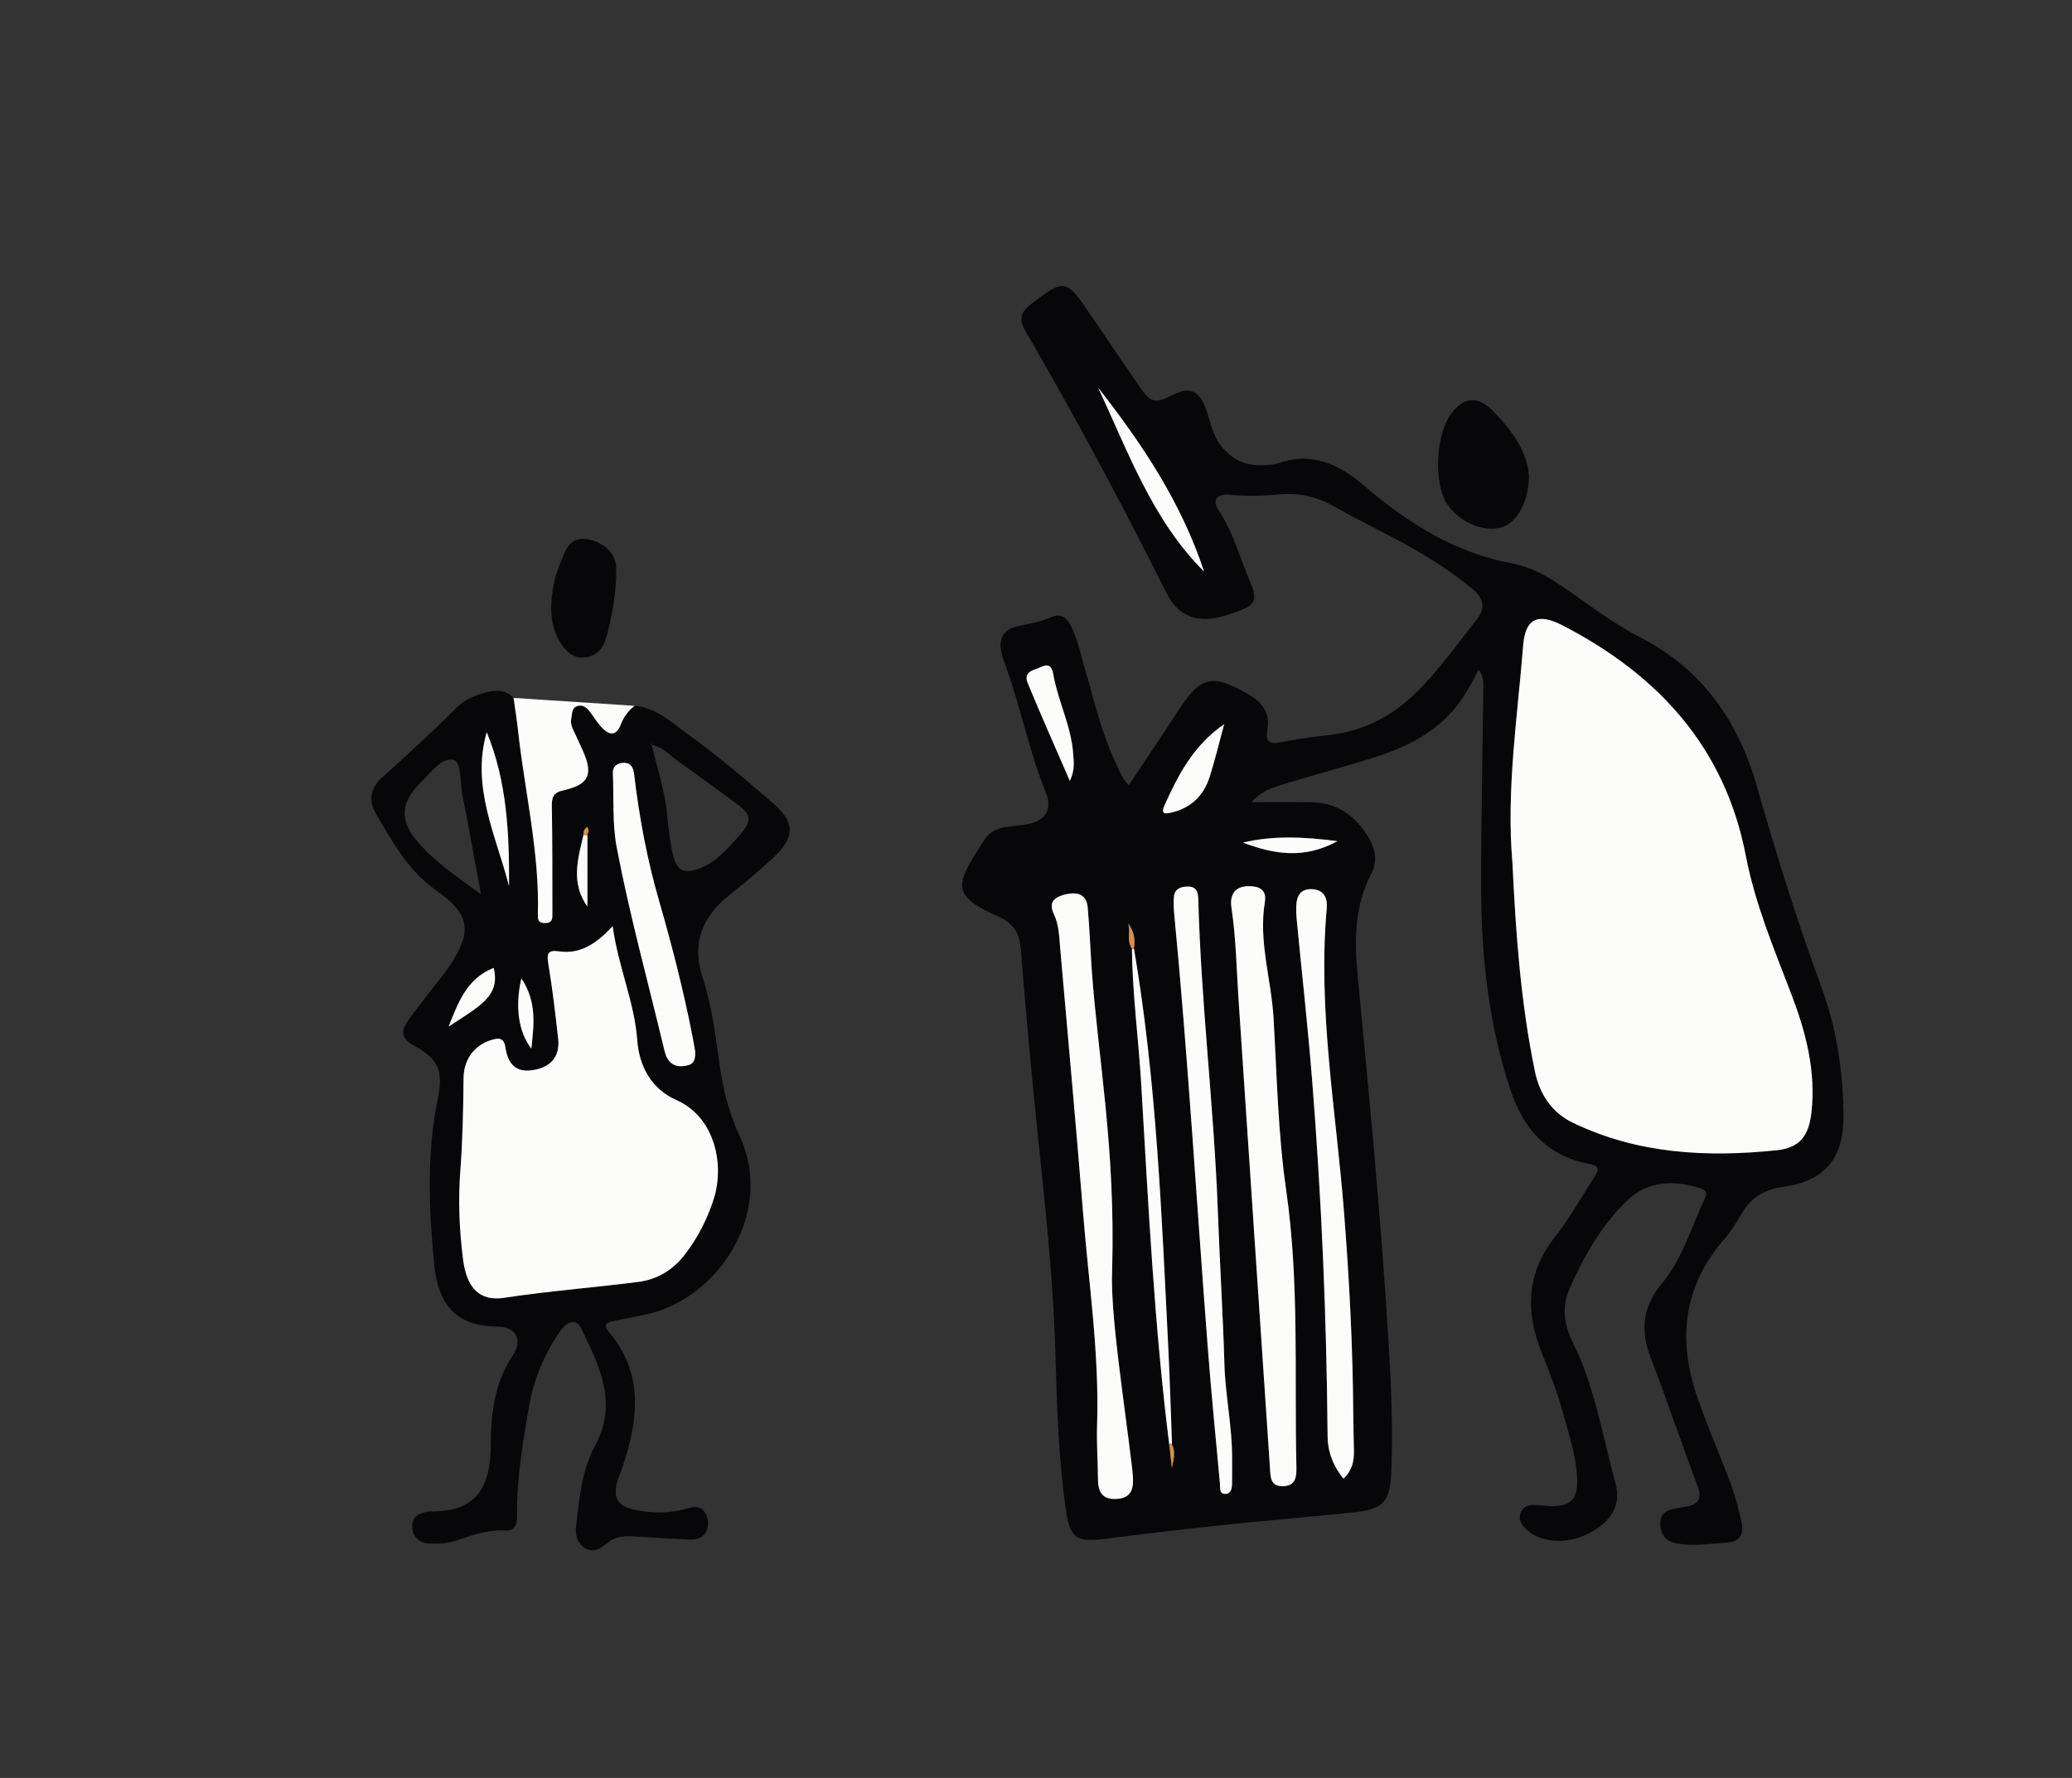 <?xml version="1.0" encoding="utf-8"?>
<!-- Generator: Adobe Illustrator 17.0.0, SVG Export Plug-In . SVG Version: 6.00 Build 0)  -->
<!DOCTYPE svg PUBLIC "-//W3C//DTD SVG 1.1//EN" "http://www.w3.org/Graphics/SVG/1.1/DTD/svg11.dtd">
<svg version="1.1" id="Calque_1" xmlns="http://www.w3.org/2000/svg" xmlns:xlink="http://www.w3.org/1999/xlink" x="0px" y="0px"
	 width="345.018px" height="296.015px" viewBox="0 0 345.018 296.015" enable-background="new 0 0 345.018 296.015"
	 xml:space="preserve">
<rect x="0" y="0" width="345.018" height="296.015" fill="#333333" stroke="none"/>
<g>
	<path fill="#FCFCFB" d="M0.5,296.515c113.899-0.002,227.799-0.001,341.698-0.013c3.817,0,3.306,0.51,3.306-3.296
		c0.012-97.569,0.012-195.137,0.013-292.706c0.154,0.109,0.521-0.253,0.505,0.25c-0.021,0.666-0.005,1.333-0.005,2
		c0,97.338-0.006,194.677,0.047,292.015c0.001,1.875-0.422,2.298-2.297,2.297c-113.672-0.052-227.345-0.045-341.017-0.078
		C2.018,296.984,1.055,297.561,0.5,296.515z"/>
	<path fill="#07070A" d="M208.401,133.548c3.313,0,6.626-0.047,9.938,0.012c4.314,0.076,7.388,2.286,9.549,5.867
		c1.135,1.88,1.515,3.995,0.479,5.98c-2.835,5.431-2.864,11.135-2.298,17.045c1.946,20.312,3.91,40.625,5.145,60.997
		c0.434,7.151,0.76,14.317,0.461,21.481c-0.22,5.263-1.331,6.37-6.526,6.902c-7.043,0.721-14.101,1.3-21.142,2.041
		c-6.626,0.697-13.246,1.464-19.853,2.318c-5.047,0.652-5.999-0.081-6.699-5.029c-1.217-8.601-1.471-17.259-1.716-25.916
		c-0.433-15.259-2.422-30.379-3.862-45.55c-0.677-7.13-1.317-14.264-1.874-21.403c-0.202-2.594-0.934-4.425-3.612-5.614
		c-8.32-3.694-7.329-5.351-2.373-13.014c0.77-1.19,2.171-1.798,3.639-1.997c0.991-0.135,1.987-0.228,2.976-0.371
		c3.302-0.478,4.741-2.337,3.493-5.408c-2.801-6.891-4.164-14.214-6.723-21.166c-0.286-0.778-0.568-1.573-0.715-2.385
		c-0.393-2.172,0.53-3.572,2.68-4.053c1.947-0.435,3.91-0.732,5.768-1.558c1.513-0.673,2.541,0.181,3.211,1.529
		c1.046,2.105,1.52,4.4,2.181,6.633c1.652,5.583,2.873,11.308,5.466,16.579c0.509,1.035,0.854,2.172,1.973,3.248
		c2.753-4.144,5.497-8.193,8.157-12.297c3.829-5.905,5.672-6.32,11.763-2.806c2.358,1.36,3.639,3.106,3.139,5.885
		c-0.351,1.953,0.325,2.486,2.296,2.076c2.768-0.576,5.591-0.908,8.401-1.253c5.423-0.666,9.967-3.051,13.874-6.808
		c3.927-3.776,7.013-8.241,10.374-12.482c1.539-1.941,0.895-3.563-0.797-4.972c-3.664-3.054-7.697-5.561-11.876-7.828
		c-3.735-2.026-7.571-3.869-11.264-5.965c-2.791-1.585-5.667-2.232-8.856-1.96c-2.817,0.24-5.648,0.338-8.487,0.069
		c-2.107-0.2-2.916,0.887-1.716,2.688c2.446,3.671,3.493,7.889,5.194,11.848c1.258,2.928,0.935,3.787-2.055,4.876
		c-1.017,0.37-2.045,0.736-3.097,0.977c-3.98,0.91-6.934-0.34-8.749-3.977c-7.404-14.836-15.249-29.433-23.574-43.772
		c-0.998-1.719-0.76-3.066,0.89-4.316c5.709-4.329,5.886-4.328,9.904,1.565c2.769,4.061,5.524,8.132,8.305,12.185
		c1.789,2.609,2.555,2.788,5.371,1.364c2.892-1.462,4.464-0.885,5.609,2.152c0.701,1.858,0.955,3.855,2.081,5.588
		c1.873,2.883,4.474,4.114,7.838,3.885c0.664-0.045,1.366-0.033,1.979-0.251c5.723-2.031,10.159-0.014,14.576,3.758
		c7.139,6.095,14.967,11.088,24.507,12.85c3.88,0.717,7.219,2.974,10.426,5.249c3.605,2.557,7.202,5.152,11.123,7.178
		c10.241,5.292,16.178,13.954,19.24,24.694c3.221,11.297,6.726,22.485,10.776,33.512c2.521,6.865,3.58,14.027,3.651,21.325
		c0.069,7.098-3.121,10.913-10.117,11.868c-3.169,0.433-5.409,1.862-6.962,4.618c-0.815,1.446-1.73,2.874-2.815,4.123
		c-6.741,7.762-7.735,16.554-4.547,25.976c1.704,5.038,3.886,9.913,5.735,14.905c0.749,2.021,1.263,4.14,1.739,6.247
		c0.42,1.859-0.335,3.198-2.329,3.338c-2.732,0.192-5.463,0.609-8.22,0.192c-1.827-0.277-2.847-1.218-2.986-3.084
		c-0.148-2.004,1.157-2.563,2.774-2.827c0.493-0.081,0.983-0.18,1.477-0.262c2.121-0.349,2.746-1.321,1.927-3.49
		c-2.675-7.087-5.079-14.276-7.8-21.344c-1.758-4.567-1.302-8.509,1.88-12.32c3.47-4.156,4.895-9.427,7.187-14.225
		c0.427-0.894,0.077-1.383-0.832-1.656c-4.407-1.324-8.644-1.278-12.155,2.095c-4.328,4.159-7.236,9.338-9.62,14.767
		c-1.262,2.874-0.857,5.942,0.538,8.73c3.736,7.467,4.985,15.682,7.17,23.608c1.007,3.653-0.807,6.47-4.671,8.391
		c-3.754,1.867-8.225,1.405-10.481-1.062c-0.67-0.733-1.024-1.528-0.637-2.5c0.397-0.998,1.254-1.298,2.227-1.274
		c1.081,0.027,2.161,0.22,3.239,0.198c2.788-0.056,3.938-1.216,3.932-3.994c-0.008-3.971-1.324-7.693-2.343-11.459
		c-0.936-3.457-2.244-6.792-3.574-10.121c-2.72-6.808-2.564-13.23,2.249-19.281c2.477-3.114,4.383-6.679,6.584-10.015
		c0.83-1.259,0.668-1.813-0.925-2.109c-6.982-1.299-10.971-5.887-13.112-12.337c-3.607-10.865-4.845-22.104-4.87-33.478
		c-0.024-10.913,0.24-21.827,0.347-32.74c0.012-1.188,0.243-2.459-0.767-3.728c-1.281,2.482-2.531,4.812-4.29,6.82
		c-3.723,4.251-8.635,6.435-13.87,8.033c-4.937,1.507-9.918,2.871-14.856,4.378C211.479,131.257,209.782,131.925,208.401,133.548z
		 M194.714,240.649c0.141,1.259,0.282,2.518,0.422,3.777c0.258-1.345,0.686-2.665,0.022-3.907c-0.202-5.323-0.35-10.649-0.615-15.97
		c-1.111-22.29-1.965-44.603-5.728-66.665c0.287-1.523-0.022-2.907-0.966-4.153c0.441,1.365-0.297,2.897,0.627,4.178
		c0.078,7.544,1.104,15.023,1.549,22.541C191.218,200.545,192.194,220.657,194.714,240.649z M251.846,143.739
		c0.553,11.618,1.371,23.239,3.749,34.672c0.774,3.721,2.743,6.8,6.316,8.521c10.806,5.207,22.287,5.778,33.933,4.579
		c3.853-0.396,5.369-2.418,5.797-6.378c0.735-6.799-0.914-13.194-3.309-19.48c-2.897-7.604-6.078-15.097-7.63-23.173
		c-3.475-18.082-14.646-30.173-30.563-38.381c-4.115-2.122-6.155-1.05-6.502,3.292C252.67,119.484,250.791,131.532,251.846,143.739z
		 M210.615,150.19c0.275-1.675-0.481-2.5-2.137-2.629c-2.497-0.195-3.812,1-3.421,3.594c0.76,5.037,0.836,10.113,1.173,15.175
		c1.728,25.995,3.488,51.988,5.231,77.982c0.102,1.52,0.008,3.207,2.235,3.126c2.109-0.077,2.209-1.631,2.173-3.223
		c-0.351-15.372,0.509-30.756-1.708-46.104c-1.365-9.446-1.541-19.071-2.097-28.625C211.688,163.044,209.536,156.731,210.615,150.19
		z M185.19,211.475c0.563-20.559-2.342-35.182-3.393-49.957c-0.248-3.488-0.368-6.986-0.682-10.468
		c-0.183-2.027-1.572-2.698-3.89-2.092c-1.742,0.456-2.651,1.328-1.736,3.25c0.841,1.766,0.879,3.704,1.044,5.613
		c1.27,14.682,2.633,29.357,3.808,44.047c0.941,11.776,2.73,23.497,2.338,35.367c-0.099,2.992,0.125,5.993,0.146,8.99
		c0.014,2.033,0.622,3.45,2.989,3.34c2.192-0.102,3.008-1.169,2.829-3.729c-0.046-0.664-0.118-1.327-0.199-1.989
		C186.902,231.208,184.886,218.608,185.19,211.475z M223.707,246.195c1.412-1.315,1.773-2.887,1.745-4.6
		c-0.033-1.997-0.103-3.994-0.115-5.992c-0.07-11.327-0.657-22.623-1.549-33.919c-1.326-16.804-4.386-33.518-2.864-50.49
		c0.146-1.623-0.429-3.035-2.392-3.152c-1.947-0.115-2.636,1.096-2.691,2.822c-0.024,0.746,0.005,1.498,0.076,2.241
		c0.861,8.943,1.866,17.875,2.577,26.83c1.562,19.675,2.407,39.385,2.565,59.123C221.083,241.715,221.979,244.077,223.707,246.195z
		 M205.162,242.787c0.028-5.251-1.128-10.4-1.28-15.656c-0.245-8.485-0.781-16.961-1.093-25.445
		c-0.638-17.379-2.81-34.66-3.258-52.048c-0.03-1.169-0.372-2.01-1.637-2.033c-1.136-0.021-2.259,0.285-2.41,1.646
		c-0.118,1.062-0.035,2.16,0.068,3.231c2.295,23.943,3.711,47.955,5.563,71.932c0.583,7.549,1.329,15.086,2.026,22.625
		c0.062,0.667-0.169,1.72,0.925,1.688c0.922-0.027,1.074-0.924,1.088-1.698C205.182,245.615,205.162,244.201,205.162,242.787z
		 M182.844,64.528c5.022,10.712,9.015,22.023,17.653,30.633C196.73,83.719,190.189,73.89,182.844,64.528z M178.141,130.017
		c0.869-1.815,0.655-3.14,0.568-4.446c-0.31-4.618-2.509-8.766-3.312-13.262c-0.199-1.112-0.591-1.946-1.968-1.293
		c-1.203,0.571-3.136,0.703-2.284,2.763C173.325,119.05,175.649,124.26,178.141,130.017z M203.846,120.567
		c-5.149,3.554-7.678,8.482-9.966,13.59c-0.653,1.458,0.233,1.344,1.146,1.136c3.292-0.751,5.42-2.829,6.415-5.989
		C202.307,126.551,202.982,123.738,203.846,120.567z M206.975,140.287c5.049,1.898,10.082,2.848,15.732-0.242
		C217.003,139.312,211.984,139.086,206.975,140.287z"/>
	<path fill="#07070A" d="M105.667,117.515c3.554,0.265,6.068,2.712,8.687,4.594c4.996,3.59,9.712,7.59,14.368,11.624
		c3.692,3.199,3.664,5.659,0.127,8.985c-2.363,2.222-4.873,4.297-7.41,6.323c-4.595,3.67-6.318,8.079-4.399,13.893
		c1.541,4.669,2.107,9.583,2.799,14.448c0.578,4.062,1.598,8.034,3.313,11.745c6.08,13.154-4.035,27.492-15.816,29.769
		c-1.799,0.348-3.59,0.734-5.385,1.102c-1.123,0.231-1.417,0.747-0.614,1.692c5.97,7.026,4.937,14.763,2.288,22.66
		c-0.291,0.868-0.693,1.705-0.912,2.59c-0.618,2.485,0.229,3.815,2.724,4.375c3.06,0.687,6.095,0.691,9.137-0.192
		c1.039-0.301,2.22-0.403,2.869,0.809c0.533,0.996,0.669,2.087,0.112,3.123c-0.714,1.329-2.013,1.317-3.278,1.252
		c-2.99-0.154-5.98-0.31-8.965-0.522c-1.558-0.111-2.978,0.111-4.221,1.133c-1.057,0.869-2.206,1.69-3.613,0.868
		c-1.388-0.811-1.722-2.242-1.551-3.705c0.531-4.553,0.918-9.239,3.124-13.302c3.91-7.202,0.765-13.388-2.286-19.631
		c-0.761-1.558-2.225-1.331-3.515,0.521c-2.604,3.74-4.35,7.908-5.134,12.37c-1.065,6.063-2.092,12.152-2.019,18.346
		c0.017,1.47-0.347,2.535-2.036,2.432c-2.657-0.161-5.098,0.653-7.542,1.502c-1.673,0.581-3.384,0.816-5.162,0.664
		c-1.711-0.146-2.596-1.15-2.711-2.723c-0.12-1.651,1.024-2.326,2.495-2.554c0.246-0.038,0.497-0.068,0.746-0.066
		c7.049,0.053,9.811-3.609,9.837-10.977c0.019-5.367,0.595-10.384,3.665-15.005c1.714-2.579,0.545-4.749-2.55-4.785
		c-6.991-0.081-9.89-3.7-10.541-10.389c-0.899-9.238-1.266-18.436,0.608-27.611c0.949-4.648,0.07-6.61-4.03-8.821
		c-2-1.079-2.179-2.371-1-4.027c1.399-1.966,2.912-3.851,4.377-5.771c0.909-1.192,1.896-2.333,2.717-3.582
		c3.716-5.649,3.221-8.515-2.259-12.362c-4.743-3.33-7.452-8.224-10.228-13.051c-1.161-2.019-0.711-4.133,1.02-5.698
		c4.259-3.851,8.507-7.708,12.56-11.78c1.312-1.318,3.056-1.995,4.843-2.492c1.691-0.47,3.285-0.454,4.612,0.912
		c0.258,1.885,0.558,3.767,0.767,5.659c1.11,10.062,3.54,19.981,3.276,30.191c-0.023,0.876-0.072,1.663,1.217,1.636
		c1.277-0.026,1.205-0.836,1.201-1.694c-0.022-5.902,0.02-11.804-0.095-17.704c-0.031-1.567,0.244-2.332,1.955-2.713
		c4.247-0.945,4.985-2.66,3.184-6.641c-0.342-0.757-0.701-1.506-1.031-2.268c-0.426-0.982-1.123-1.928-0.867-3.055
		c0.165-0.728,0.032-1.741,0.965-2.045c1.035-0.337,1.703,0.329,2.27,1.12c0.628,0.875,1.22,1.794,1.965,2.561
		c1.221,1.257,2.35,1.188,3.017-0.577C103.83,119.388,104.593,118.347,105.667,117.515z M97.816,138.876
		c0.215-0.417,0.298-0.825-0.077-1.204c-0.324,0.329-0.673,0.647-0.539,1.185c-0.966,4.057-2.217,8.122,0.616,12.086
		C97.816,146.92,97.816,142.898,97.816,138.876z M108.482,124.033c-0.047-0.077-0.094-0.154-0.141-0.231
		c0.003,0.045-0.01,0.112,0.014,0.13c0.047,0.035,0.114,0.042,0.173,0.061c0.893,3.867,2.186,7.64,2.561,11.629
		c0.209,2.227,0.449,4.473,0.96,6.643c0.658,2.796,1.905,3.318,4.597,2.25c2.735-1.085,4.565-3.277,6.44-5.384
		c2.222-2.496,2.093-3.477-0.552-5.408c-3.156-2.303-6.276-4.657-9.486-6.881C111.583,125.828,110.393,124.33,108.482,124.033z
		 M102.022,154.206c-2.68,2.866-5.337,4.698-8.896,4.195c-2.032-0.287-2.089,0.46-1.807,2.168c0.678,4.104,1.163,8.244,1.623,12.38
		c0.334,3.002-1.258,4.819-4.387,5.245c-2.484,0.338-3.965-0.85-4.397-3.811c-0.243-1.661-1.149-1.585-2.308-1.238
		c-2.865,0.855-4.636,3.246-4.663,6.354c-0.044,5.165-0.146,10.323-0.539,15.481c-0.373,4.908-0.168,9.826,0.46,14.716
		c0.616,4.794,2.775,6.998,6.848,6.378c7.419-1.129,14.897-1.69,22.331-2.644c3.194-0.41,5.776-1.988,7.755-4.563
		c2.155-2.805,3.736-5.895,4.808-9.258c1.829-5.74,0.18-13.636-6.227-16.461c-4.167-1.837-6.189-5.621-6.516-9.993
		C105.631,166.771,102.935,160.945,102.022,154.206z M115.761,175.078c-0.144-0.813-0.29-1.716-0.466-2.613
		c-1.491-7.583-3.404-15.059-5.549-22.484c-1.987-6.876-3.308-13.897-4.142-21.006c-0.132-1.125-0.515-2.003-1.765-1.975
		c-1,0.023-1.833,0.571-1.787,1.685c0.174,4.139-0.111,8.448,0.639,12.384c2.125,11.162,5.149,22.153,7.8,33.216
		c0.196,0.816,0.356,1.635,0.888,2.3c0.853,1.068,2.014,1.063,3.187,0.766C115.697,177.065,115.776,176.125,115.761,175.078z
		 M80.079,148.882c-1.105-5.98-2.019-11.288-3.093-16.564c-0.419-2.058-0.092-5.553-1.544-5.825
		c-1.952-0.365-3.802,2.226-5.443,3.852c-3.338,3.307-3.5,6.304-0.423,9.844C72.425,143.467,75.974,145.935,80.079,148.882z
		 M81.046,121.905c-2.63,9.173,1.581,17.25,3.721,25.658C84.813,138.814,84.435,130.131,81.046,121.905z M82.196,161.141
		c-4.428,1.777-5.891,5.7-7.485,9.767C79.992,167.447,83.36,165.792,82.196,161.141z M86.814,162.898
		c-1.104,4.745-0.449,8.999,1.67,11.682C88.891,170.657,89.44,166.818,86.814,162.898z"/>
	<path fill="#07070A" d="M254.592,79.236c-0.031,4.433-2.09,7.906-4.656,8.587c-3.163,0.839-7.284-1.052-9.145-4.198
		c-2.09-3.533-1.641-11.444,0.837-14.746c2.096-2.793,4.39-3.025,6.884-0.533C251.742,71.571,254.32,75.182,254.592,79.236z"/>
	<path fill="#FCFCFB" d="M105.667,117.515c-1.074,0.832-1.836,1.873-2.321,3.157c-0.667,1.765-1.796,1.834-3.017,0.577
		c-0.745-0.767-1.337-1.686-1.965-2.561c-0.568-0.791-1.235-1.457-2.27-1.12c-0.933,0.304-0.8,1.317-0.965,2.045
		c-0.255,1.127,0.442,2.073,0.867,3.055c0.33,0.762,0.688,1.511,1.031,2.268c1.801,3.98,1.062,5.696-3.184,6.641
		c-1.711,0.381-1.986,1.145-1.955,2.713c0.116,5.9,0.073,11.802,0.095,17.704c0.003,0.858,0.075,1.668-1.201,1.694
		c-1.289,0.027-1.24-0.76-1.217-1.636c0.264-10.21-2.165-20.129-3.276-30.191c-0.209-1.892-0.509-3.774-0.767-5.659
		C92.236,116.64,98.951,117.078,105.667,117.515z"/>
	<path fill="#07070A" d="M102.577,96.599c-0.15,2.916-0.737,6.176-1.572,9.391c-0.471,1.815-1.527,3.176-3.484,3.453
		c-1.884,0.266-3.196-0.853-4.109-2.292c-2-3.15-1.848-6.641-1.161-10.108c0.303-1.529,0.949-2.999,1.516-4.465
		c0.667-1.722,1.617-3.111,3.821-2.819c2.598,0.345,4.66,2.023,4.973,4.195C102.665,94.685,102.577,95.443,102.577,96.599z"/>
	<path fill="#FCFCFB" d="M251.846,143.739c-1.055-12.207,0.825-24.255,1.791-36.347c0.347-4.343,2.387-5.414,6.502-3.292
		c15.917,8.207,27.088,20.299,30.563,38.381c1.552,8.076,4.733,15.569,7.63,23.173c2.395,6.287,4.044,12.682,3.309,19.48
		c-0.428,3.96-1.944,5.981-5.797,6.378c-11.646,1.198-23.126,0.627-33.933-4.579c-3.573-1.721-5.543-4.801-6.316-8.521
		C253.217,166.978,252.399,155.357,251.846,143.739z"/>
	<path fill="#FCFCFB" d="M210.615,150.19c-1.079,6.542,1.073,12.854,1.449,19.296c0.557,9.554,0.732,19.179,2.097,28.625
		c2.217,15.348,1.358,30.731,1.708,46.104c0.036,1.592-0.064,3.146-2.173,3.223c-2.228,0.081-2.133-1.606-2.235-3.126
		c-1.743-25.994-3.503-51.987-5.231-77.982c-0.337-5.063-0.412-10.138-1.173-15.175c-0.391-2.593,0.924-3.789,3.421-3.594
		C210.134,147.69,210.89,148.515,210.615,150.19z"/>
	<path fill="#FCFCFB" d="M185.19,211.475c-0.304,7.133,1.712,19.734,3.255,32.372c0.081,0.661,0.153,1.324,0.199,1.989
		c0.178,2.56-0.638,3.627-2.829,3.729c-2.367,0.111-2.975-1.307-2.989-3.34c-0.021-2.997-0.245-5.998-0.146-8.99
		c0.391-11.87-1.397-23.591-2.338-35.367c-1.174-14.69-2.538-29.364-3.808-44.047c-0.165-1.909-0.203-3.846-1.044-5.613
		c-0.915-1.922-0.006-2.794,1.736-3.25c2.318-0.606,3.708,0.065,3.89,2.092c0.314,3.481,0.434,6.98,0.682,10.468
		C182.848,176.292,185.753,190.916,185.19,211.475z"/>
	<path fill="#FCFCFB" d="M223.707,246.195c-1.728-2.118-2.624-4.48-2.646-7.135c-0.159-19.738-1.003-39.449-2.565-59.123
		c-0.711-8.955-1.717-17.887-2.577-26.83c-0.072-0.743-0.1-1.496-0.076-2.241c0.055-1.726,0.744-2.937,2.691-2.822
		c1.963,0.116,2.537,1.528,2.392,3.152c-1.522,16.972,1.537,33.685,2.864,50.49c0.892,11.296,1.479,22.592,1.549,33.919
		c0.012,1.997,0.082,3.994,0.115,5.992C225.48,243.308,225.119,244.88,223.707,246.195z"/>
	<path fill="#FCFCFB" d="M205.162,242.787c0,1.414,0.019,2.829-0.008,4.242c-0.015,0.775-0.166,1.672-1.088,1.698
		c-1.094,0.032-0.864-1.021-0.925-1.688c-0.697-7.54-1.443-15.076-2.026-22.625c-1.852-23.978-3.268-47.989-5.563-71.932
		c-0.103-1.071-0.186-2.169-0.068-3.231c0.151-1.362,1.274-1.667,2.41-1.646c1.265,0.023,1.607,0.864,1.637,2.033
		c0.449,17.389,2.621,34.67,3.258,52.048c0.311,8.484,0.847,16.96,1.093,25.445C204.035,232.387,205.191,237.536,205.162,242.787z"
		/>
	<path fill="#FCFCFB" d="M188.816,157.884c3.763,22.062,4.617,44.375,5.728,66.665c0.265,5.32,0.413,10.646,0.615,15.968
		c-0.274-0.376-0.356-0.111-0.444,0.132c-2.52-19.992-3.497-40.104-4.688-60.199c-0.446-7.518-1.471-14.997-1.55-22.54
		c-0.001,0.001,0.18,0.131,0.18,0.131L188.816,157.884z"/>
	<path fill="#FCFCFB" d="M182.844,64.528c7.345,9.362,13.886,19.191,17.653,30.633C191.858,86.551,187.866,75.24,182.844,64.528z"/>
	<path fill="#FCFCFB" d="M178.141,130.017c-2.493-5.757-4.816-10.968-6.997-16.237c-0.852-2.06,1.081-2.193,2.284-2.763
		c1.377-0.653,1.77,0.181,1.968,1.293c0.803,4.496,3.002,8.644,3.312,13.262C178.797,126.878,179.011,128.203,178.141,130.017z"/>
	<path fill="#FCFCFB" d="M203.846,120.567c-0.864,3.17-1.539,5.984-2.406,8.737c-0.994,3.16-3.123,5.238-6.415,5.989
		c-0.912,0.208-1.799,0.322-1.146-1.136C196.169,129.049,198.697,124.121,203.846,120.567z"/>
	<path fill="#FCFCFB" d="M206.975,140.287c5.009-1.201,10.028-0.975,15.732-0.242C217.057,143.135,212.024,142.185,206.975,140.287z
		"/>
	<path fill="#D38F54" d="M188.816,157.884l-0.159,0.156c0,0-0.181-0.13-0.18-0.131c-0.924-1.282-0.186-2.814-0.627-4.179
		C188.794,154.977,189.103,156.361,188.816,157.884z"/>
	<path fill="#D38F54" d="M194.714,240.649c0.089-0.243,0.171-0.508,0.444-0.132c0.664,1.244,0.236,2.564-0.022,3.909
		C194.996,243.167,194.855,241.908,194.714,240.649z"/>
	<path fill="#FCFCFB" d="M102.022,154.206c0.913,6.739,3.609,12.565,4.086,18.948c0.326,4.372,2.349,8.156,6.516,9.993
		c6.407,2.825,8.055,10.721,6.227,16.461c-1.071,3.363-2.652,6.453-4.808,9.258c-1.979,2.575-4.561,4.153-7.755,4.563
		c-7.434,0.954-14.912,1.515-22.331,2.644c-4.073,0.62-6.232-1.584-6.848-6.378c-0.628-4.89-0.833-9.808-0.46-14.716
		c0.392-5.158,0.495-10.315,0.539-15.481c0.026-3.108,1.798-5.499,4.663-6.354c1.16-0.346,2.066-0.423,2.308,1.238
		c0.433,2.961,1.913,4.149,4.397,3.811c3.128-0.426,4.72-2.243,4.387-5.245c-0.46-4.137-0.944-8.276-1.623-12.38
		c-0.282-1.708-0.225-2.456,1.807-2.168C96.685,158.904,99.342,157.072,102.022,154.206z"/>
	<path fill="#FCFCFB" d="M115.761,175.078c0.015,1.048-0.064,1.988-1.196,2.275c-1.173,0.298-2.334,0.302-3.187-0.766
		c-0.532-0.666-0.692-1.484-0.888-2.3c-2.651-11.063-5.675-22.053-7.8-33.216c-0.749-3.936-0.465-8.245-0.639-12.384
		c-0.047-1.113,0.787-1.662,1.787-1.685c1.25-0.028,1.633,0.85,1.765,1.975c0.835,7.108,2.156,14.13,4.142,21.006
		c2.145,7.424,4.059,14.9,5.549,22.484C115.471,173.362,115.617,174.265,115.761,175.078z"/>
	<path fill="#FCFCFB" d="M81.046,121.905c3.388,8.226,3.766,16.91,3.721,25.658C82.628,139.155,78.417,131.078,81.046,121.905z"/>
	<path fill="#FCFCFB" d="M82.196,161.141c1.164,4.651-2.204,6.306-7.485,9.767C76.305,166.841,77.768,162.918,82.196,161.141z"/>
	<path fill="#FCFCFB" d="M86.814,162.898c2.626,3.92,2.077,7.76,1.67,11.682C86.365,171.897,85.709,167.643,86.814,162.898z"/>
	<path fill="#FCFCFB" d="M97.816,138.876c0,4.022,0,8.044,0,12.066c-2.833-3.963-1.581-8.029-0.616-12.083
		C97.399,139.123,97.603,139.195,97.816,138.876z"/>
	<path fill="#D38F54" d="M97.816,138.876c-0.213,0.32-0.417,0.247-0.616-0.017c-0.134-0.54,0.215-0.858,0.54-1.187
		C98.114,138.051,98.032,138.459,97.816,138.876z"/>
	<path fill="#D38F54" d="M108.527,123.993c-0.059-0.019-0.126-0.026-0.173-0.061c-0.024-0.018-0.01-0.085-0.014-0.13
		c0.047,0.077,0.094,0.154,0.141,0.231C108.482,124.033,108.527,123.993,108.527,123.993z"/>
</g>
</svg>
